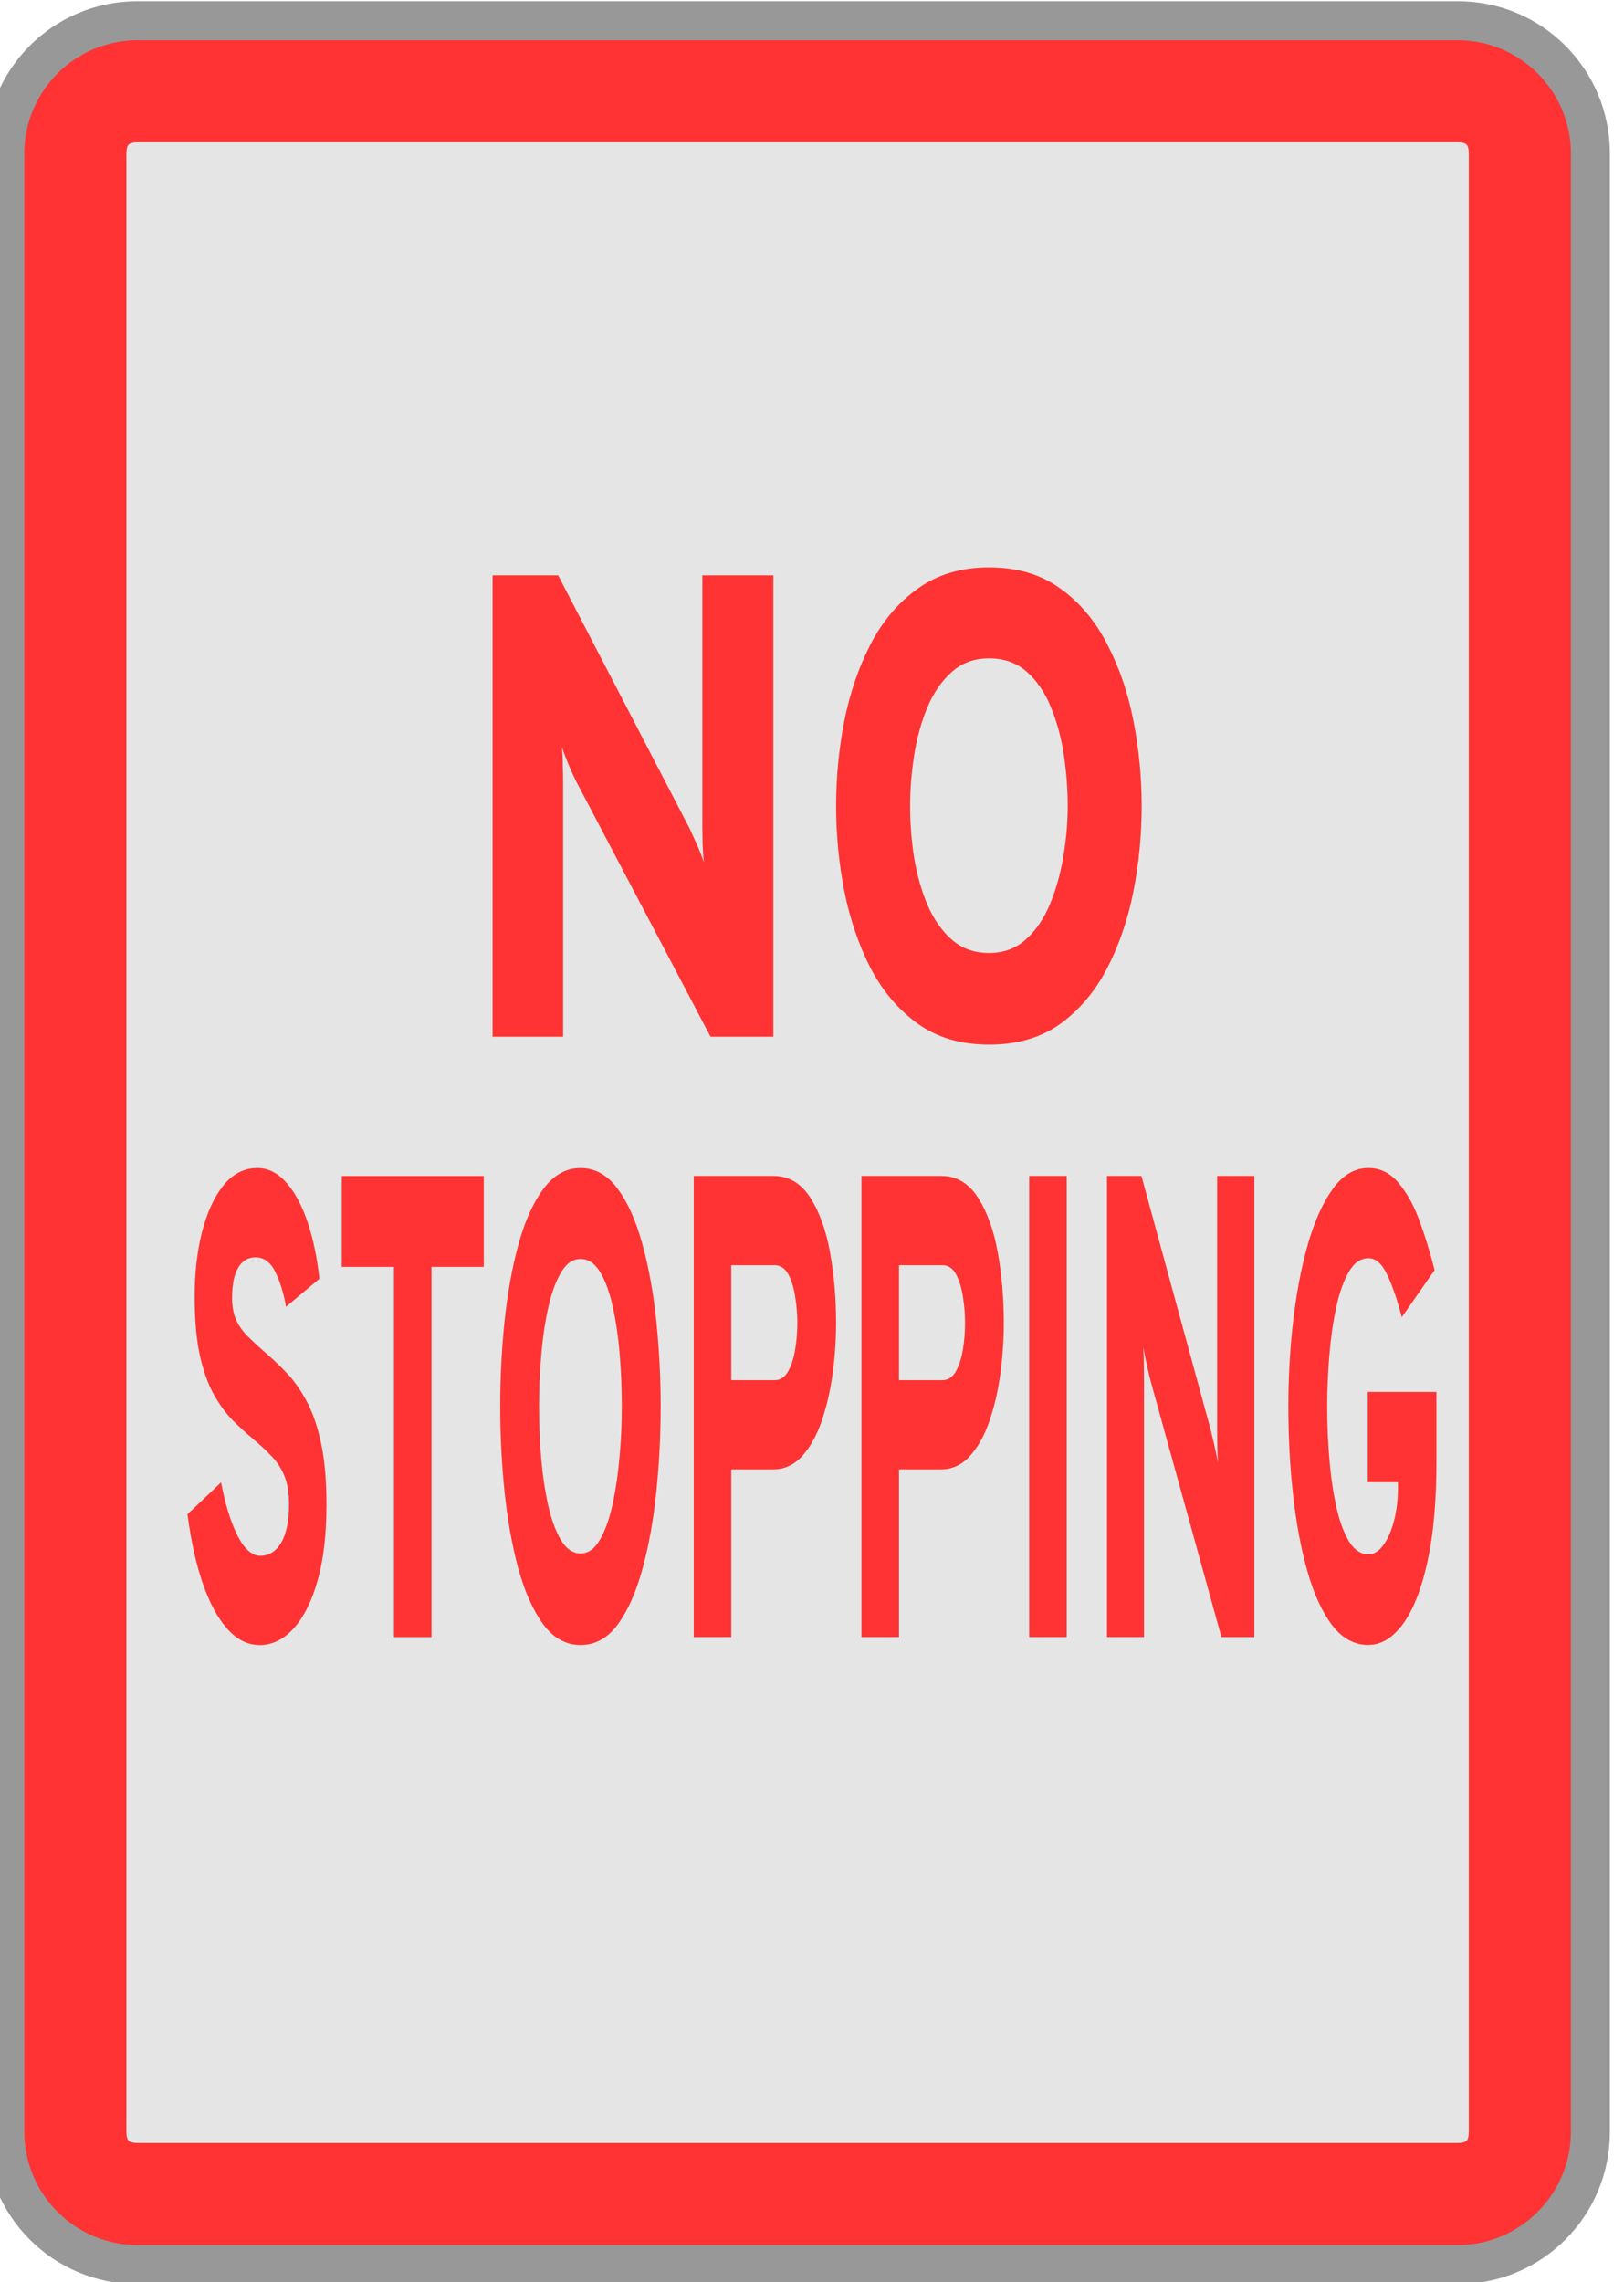 <?xml version="1.0" encoding="UTF-8" standalone="no"?>
<!-- Created with Inkscape (http://www.inkscape.org/) -->

<svg
   width="32.429mm"
   height="45.559mm"
   viewBox="0 0 32.429 45.559"
   version="1.1"
   id="svg1"
   inkscape:version="1.4.2 (f4327f4, 2025-05-13)"
   sodipodi:docname="Items.svg"
   xml:space="preserve"
   inkscape:export-filename="StarTrails\Media\Indium.svg"
   inkscape:export-xdpi="96"
   inkscape:export-ydpi="96"
   xmlns:inkscape="http://www.inkscape.org/namespaces/inkscape"
   xmlns:sodipodi="http://sodipodi.sourceforge.net/DTD/sodipodi-0.dtd"
   xmlns="http://www.w3.org/2000/svg"
   xmlns:svg="http://www.w3.org/2000/svg"><sodipodi:namedview
     id="namedview1"
     pagecolor="#ffffff"
     bordercolor="#ffffff"
     borderopacity="1"
     inkscape:showpageshadow="false"
     inkscape:pageopacity="0"
     inkscape:pagecheckerboard="1"
     inkscape:deskcolor="#ededed"
     inkscape:document-units="mm"
     inkscape:export-bgcolor="#ffffff00"
     showguides="false"
     inkscape:zoom="0.15556349"
     inkscape:cx="-6225.7538"
     inkscape:cy="-80.353043"
     inkscape:window-width="1920"
     inkscape:window-height="1009"
     inkscape:window-x="-8"
     inkscape:window-y="-8"
     inkscape:window-maximized="1"
     inkscape:current-layer="layer1"
     labelstyle="default"><inkscape:page
       x="0"
       y="0"
       width="32.429"
       height="45.559"
       id="page2"
       margin="0"
       bleed="0" /></sodipodi:namedview><defs
     id="defs1" /><g
     inkscape:label="Layer 1"
     inkscape:groupmode="layer"
     id="layer1"
     transform="translate(1658.699,-166.194)"><g
       id="g1598"
       transform="matrix(0.519,0,0,0.519,-776.273,94.625)"
       style="stroke-width:1.927;stroke-dasharray:none"><path
         id="rect1464"
         style="fill:#e5e5e5;stroke:#989898;stroke-width:1.927;stroke-linecap:round;stroke-linejoin:round;stroke-miterlimit:999;stroke-dasharray:none;paint-order:fill markers stroke"
         transform="rotate(90)"
         d="m 143.798,1639.266 h 76.105 c 2.709,0 4.89,2.181 4.89,4.89 v 50.798 c 0,2.709 -2.181,4.89 -4.89,4.89 h -76.105 c -2.709,0 -4.89,-2.181 -4.89,-4.89 v -50.798 c 0,-2.709 2.181,-4.89 4.89,-4.89 z" /><path
         d="m -1936.971,154.319 v -15.405 h 2.905 l 5.821,8.44 q 0.11,0.176 0.319,0.528 0.209,0.352 0.319,0.616 -0.033,-0.231 -0.055,-0.594 -0.011,-0.374 -0.011,-0.561 v -8.429 h 3.147 v 15.405 h -2.784 l -5.942,-8.506 q -0.121,-0.176 -0.33,-0.539 -0.198,-0.363 -0.319,-0.627 0.044,0.286 0.044,0.616 0.011,0.319 0.011,0.55 v 8.506 z m 22.005,0.264 q -1.849,0 -3.147,-0.693 -1.298,-0.704 -2.102,-1.86 -0.792,-1.166 -1.166,-2.575 -0.363,-1.408 -0.363,-2.839 0,-1.43 0.363,-2.839 0.374,-1.408 1.166,-2.564 0.803,-1.166 2.102,-1.86 1.298,-0.704 3.147,-0.704 1.871,0 3.158,0.704 1.288,0.693 2.08,1.86 0.803,1.155 1.166,2.564 0.363,1.408 0.363,2.839 0,1.43 -0.363,2.839 -0.363,1.408 -1.166,2.575 -0.792,1.155 -2.08,1.86 -1.287,0.693 -3.158,0.693 z m 0,-3.059 q 0.968,0 1.629,-0.451 0.671,-0.451 1.078,-1.188 0.407,-0.748 0.594,-1.607 0.187,-0.858 0.187,-1.662 0,-0.858 -0.176,-1.728 -0.176,-0.869 -0.583,-1.596 -0.396,-0.726 -1.067,-1.166 -0.671,-0.44 -1.661,-0.44 -0.99,0 -1.662,0.462 -0.671,0.451 -1.078,1.188 -0.407,0.737 -0.583,1.607 -0.176,0.869 -0.176,1.673 0,0.847 0.176,1.717 0.187,0.858 0.594,1.585 0.418,0.726 1.089,1.166 0.671,0.44 1.64,0.44 z"
         id="text1465"
         style="font-weight:800;font-size:22.008px;font-family:Overpass;-inkscape-font-specification:'Overpass Ultra-Bold';text-align:center;text-anchor:middle;fill:#ff3333;stroke-width:1.927;stroke-linecap:round;stroke-linejoin:round;stroke-miterlimit:999;stroke-dasharray:none;paint-order:fill markers stroke"
         transform="scale(0.868,1.152)"
         aria-label="NO" /><path
         style="baseline-shift:baseline;display:inline;overflow:visible;opacity:1;fill:#ff3333;fill-opacity:1;stroke:#ff3333;stroke-width:1.927;stroke-linecap:round;stroke-linejoin:round;stroke-miterlimit:999;stroke-dasharray:none;stroke-opacity:1;paint-order:fill markers stroke;enable-background:accumulate;stop-color:#000000;stop-opacity:1"
         d="m -1694.954,140.409 c -1.865,0 -3.389,1.523 -3.389,3.389 v 76.105 c 0,1.865 1.524,3.389 3.389,3.389 h 50.799 c 1.865,0 3.389,-1.523 3.389,-3.389 v -76.105 c 0,-1.865 -1.524,-3.389 -3.389,-3.389 z m 0,2 h 50.799 c 0.869,0 1.389,0.52 1.389,1.389 v 76.105 c 0,0.869 -0.519,1.389 -1.389,1.389 h -50.799 c -0.869,0 -1.389,-0.52 -1.389,-1.389 v -76.105 c 0,-0.869 0.519,-1.389 1.389,-1.389 z"
         id="path1465" /><path
         d="m -2687.22,126.604 q -1.069,0 -1.946,-0.383 -0.877,-0.383 -1.507,-1.092 -0.622,-0.71 -0.949,-1.69 l 2.057,-0.773 q 0.367,0.781 0.997,1.284 0.63,0.494 1.403,0.494 0.797,0 1.276,-0.319 0.478,-0.319 0.478,-0.925 0,-0.415 -0.279,-0.686 -0.279,-0.271 -0.765,-0.47 -0.486,-0.207 -1.116,-0.415 -0.622,-0.207 -1.26,-0.455 -0.638,-0.255 -1.172,-0.63 -0.534,-0.375 -0.861,-0.949 -0.319,-0.582 -0.319,-1.435 0,-0.845 0.447,-1.547 0.455,-0.71 1.308,-1.132 0.861,-0.423 2.081,-0.423 1.005,0 1.786,0.359 0.781,0.351 1.292,0.957 0.51,0.606 0.718,1.364 l -2.041,0.678 q -0.231,-0.51 -0.67,-0.853 -0.431,-0.343 -1.204,-0.343 -0.686,0 -1.06,0.255 -0.367,0.247 -0.367,0.726 0,0.311 0.247,0.534 0.255,0.215 0.694,0.391 0.447,0.175 1.021,0.375 0.686,0.231 1.363,0.51 0.678,0.279 1.228,0.686 0.558,0.407 0.885,1.013 0.335,0.606 0.335,1.499 0,1.076 -0.542,1.834 -0.542,0.758 -1.475,1.164 -0.925,0.399 -2.081,0.399 z m 8.229,-0.191 V 117.45 h -3.19 v -2.201 h 8.684 V 117.45 h -3.198 v 8.963 z m 11.411,0.191 q -1.34,0 -2.281,-0.502 -0.941,-0.51 -1.523,-1.348 -0.574,-0.845 -0.845,-1.866 -0.263,-1.021 -0.263,-2.057 0,-1.037 0.263,-2.057 0.271,-1.021 0.845,-1.858 0.582,-0.845 1.523,-1.348 0.941,-0.51 2.281,-0.51 1.355,0 2.288,0.51 0.933,0.502 1.507,1.348 0.582,0.837 0.845,1.858 0.263,1.021 0.263,2.057 0,1.037 -0.263,2.057 -0.263,1.021 -0.845,1.866 -0.574,0.837 -1.507,1.348 -0.933,0.502 -2.288,0.502 z m 0,-2.217 q 0.702,0 1.18,-0.327 0.486,-0.327 0.781,-0.861 0.295,-0.542 0.431,-1.164 0.136,-0.622 0.136,-1.204 0,-0.622 -0.128,-1.252 -0.128,-0.63 -0.423,-1.156 -0.287,-0.526 -0.773,-0.845 -0.486,-0.319 -1.204,-0.319 -0.718,0 -1.204,0.335 -0.486,0.327 -0.781,0.861 -0.295,0.534 -0.423,1.164 -0.128,0.63 -0.128,1.212 0,0.614 0.128,1.244 0.136,0.622 0.431,1.148 0.303,0.526 0.789,0.845 0.486,0.319 1.188,0.319 z m 6.925,2.025 v -11.164 h 4.864 q 1.419,0 2.265,0.526 0.845,0.518 1.212,1.332 0.367,0.813 0.367,1.698 0,0.614 -0.215,1.244 -0.215,0.622 -0.678,1.148 -0.455,0.518 -1.188,0.837 -0.734,0.319 -1.762,0.319 h -2.568 v 4.059 z m 2.296,-6.22 h 2.663 q 0.502,0 0.805,-0.207 0.303,-0.207 0.439,-0.526 0.136,-0.327 0.136,-0.654 0,-0.303 -0.128,-0.622 -0.12,-0.327 -0.423,-0.55 -0.303,-0.223 -0.829,-0.223 h -2.663 z m 7.964,6.22 v -11.164 h 4.864 q 1.419,0 2.265,0.526 0.845,0.518 1.212,1.332 0.367,0.813 0.367,1.698 0,0.614 -0.215,1.244 -0.215,0.622 -0.678,1.148 -0.455,0.518 -1.188,0.837 -0.734,0.319 -1.762,0.319 h -2.568 v 4.059 z m 2.296,-6.22 h 2.663 q 0.502,0 0.805,-0.207 0.303,-0.207 0.439,-0.526 0.136,-0.327 0.136,-0.654 0,-0.303 -0.128,-0.622 -0.12,-0.327 -0.423,-0.55 -0.303,-0.223 -0.829,-0.223 h -2.663 z m 7.965,6.22 v -11.164 h 2.296 v 11.164 z m 4.759,0 v -11.164 h 2.105 l 4.218,6.116 q 0.08,0.128 0.231,0.383 0.151,0.255 0.231,0.447 -0.024,-0.167 -0.04,-0.431 -0.01,-0.271 -0.01,-0.407 v -6.108 h 2.28 v 11.164 h -2.017 l -4.306,-6.164 q -0.088,-0.128 -0.239,-0.391 -0.143,-0.263 -0.231,-0.455 0.032,0.207 0.032,0.447 0.01,0.231 0.01,0.399 v 6.164 z m 15.996,0.191 q -1.292,0 -2.225,-0.478 -0.925,-0.486 -1.515,-1.308 -0.59,-0.829 -0.877,-1.858 -0.287,-1.037 -0.287,-2.129 0,-1.029 0.287,-2.041 0.295,-1.021 0.893,-1.866 0.606,-0.845 1.531,-1.356 0.925,-0.51 2.193,-0.51 1.077,0 1.834,0.359 0.757,0.351 1.284,0.917 0.526,0.566 0.925,1.196 l -2.009,1.14 q -0.367,-0.574 -0.853,-0.997 -0.486,-0.431 -1.18,-0.431 -0.726,0 -1.212,0.335 -0.486,0.335 -0.773,0.869 -0.287,0.534 -0.415,1.164 -0.128,0.63 -0.128,1.22 0,0.678 0.144,1.324 0.143,0.638 0.439,1.148 0.303,0.51 0.781,0.813 0.486,0.295 1.164,0.295 0.486,0 0.893,-0.215 0.415,-0.223 0.662,-0.59 0.247,-0.375 0.247,-0.813 v -0.128 h -1.85 v -2.185 h 4.202 v 1.698 q 0,1.427 -0.55,2.416 -0.55,0.989 -1.491,1.499 -0.941,0.51 -2.113,0.51 z"
         id="text1466"
         style="font-weight:800;font-size:15.948px;font-family:Overpass;-inkscape-font-specification:'Overpass Ultra-Bold';text-align:center;text-anchor:middle;fill:#ff3333;stroke-width:1.927;stroke-linecap:round;stroke-linejoin:round;stroke-miterlimit:999;stroke-dasharray:none;paint-order:fill markers stroke"
         transform="scale(0.629,1.589)"
         aria-label="STOPPING" /></g></g></svg>
